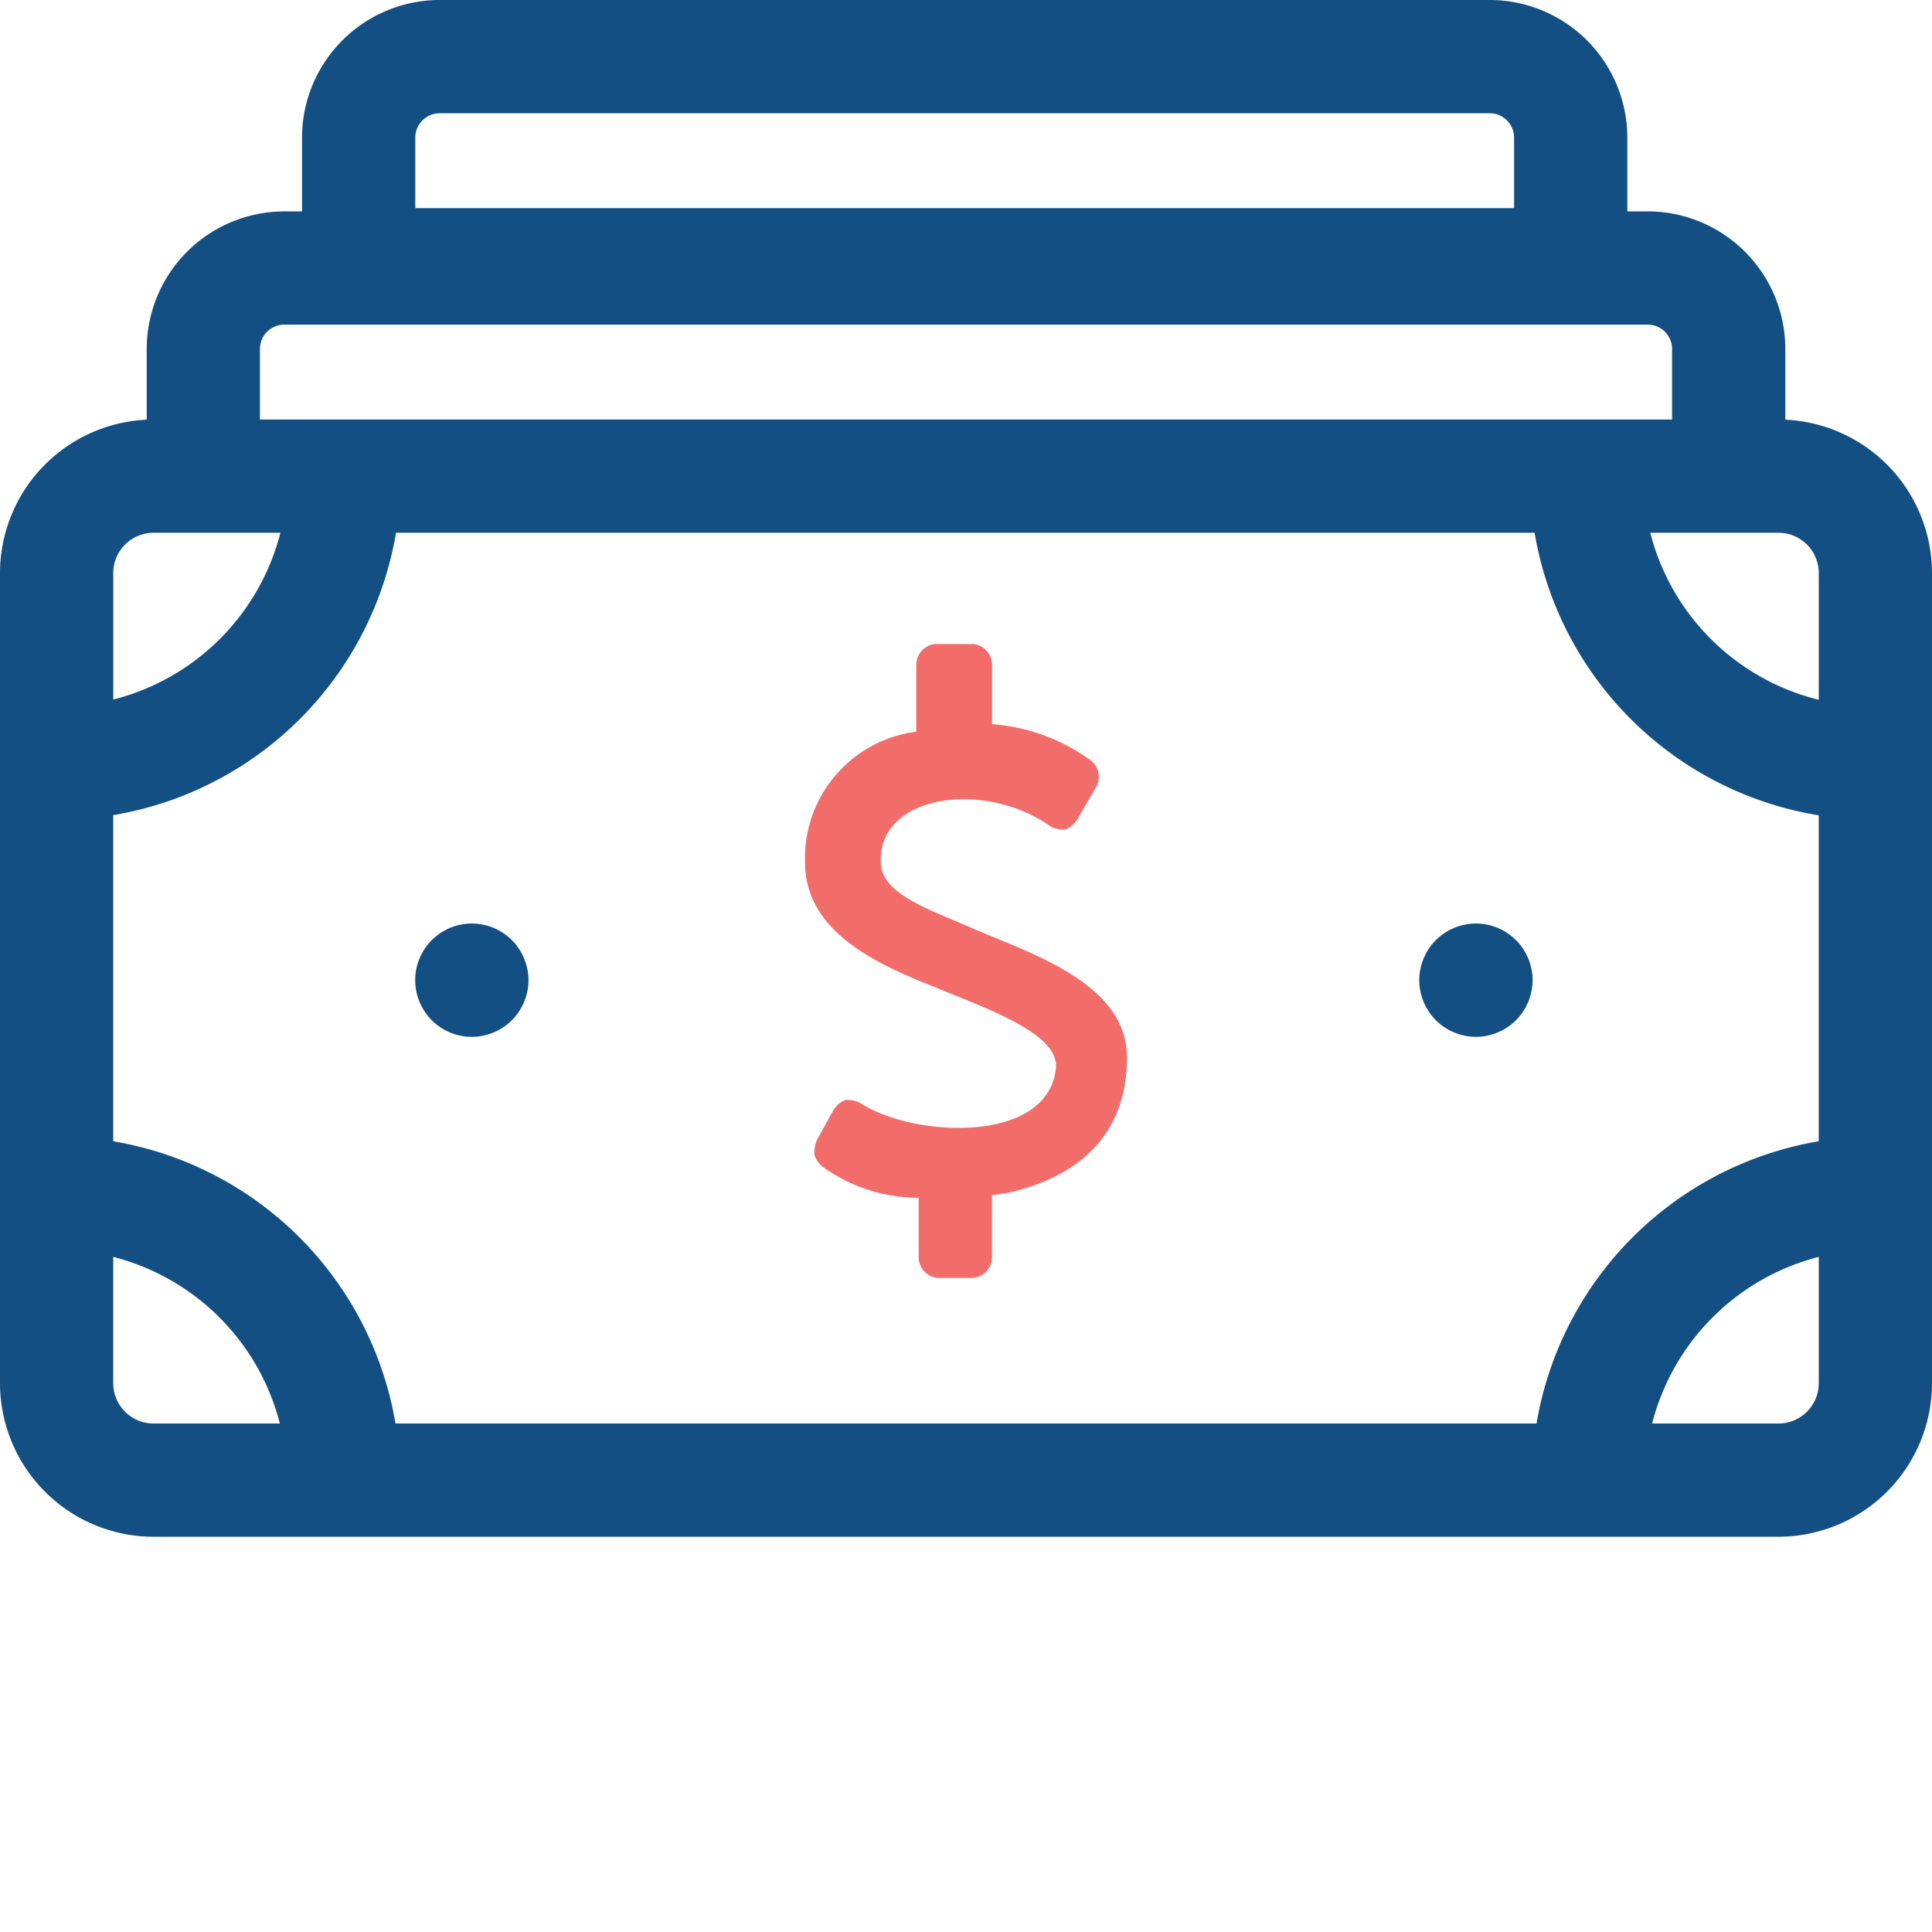 <svg id="Layer_1" data-name="Layer 1" xmlns="http://www.w3.org/2000/svg" xmlns:xlink="http://www.w3.org/1999/xlink" width="64" height="64" viewBox="0 0 64 64">
  <defs>
    <clipPath id="clip-path">
      <path d="M-65.696,1363.698a12.514,12.514,0,0,1-12.5,12.5h-35a12.514,12.514,0,0,1-12.5-12.5v-2.5h60Zm-30,20.045-6.938-5.045h13.875Zm15,4.955a7.509,7.509,0,0,1,7.5,7.5,7.509,7.509,0,0,1-7.5,7.5,7.509,7.509,0,0,1-7.5-7.5A7.509,7.509,0,0,1-80.696,1388.698Zm-30,15a7.509,7.509,0,0,1-7.5-7.5,7.509,7.509,0,0,1,7.5-7.5,7.509,7.509,0,0,1,7.5,7.5A7.509,7.509,0,0,1-110.696,1403.698Zm37.925-64.653a1.991,1.991,0,0,0-1.235-.427,1.939,1.939,0,0,0-.38.037,1.999,1.999,0,0,0-1.353.965l-11.015,19.078h-41.695l-12.095-12.098a1.251,1.251,0,0,0-1.768,0,1.251,1.251,0,0,0,0,1.768l14.115,14.117v1.212a14.999,14.999,0,0,0,15,15h6.312l9.062,6.59-5.607,4.077a9.941,9.941,0,0,0-7.268-3.167,10,10,0,0,0-10,10,10,10,0,0,0,10,10,10,10,0,0,0,10-10,9.871,9.871,0,0,0-1.278-4.798l6.277-4.567,6.277,4.565a9.888,9.888,0,0,0-1.278,4.8,10,10,0,0,0,10,10,10,10,0,0,0,10-10,10,10,0,0,0-10-10,9.951,9.951,0,0,0-7.27,3.167l-5.607-4.077,9.065-6.59h6.312a14.999,14.999,0,0,0,15-15v-5A24.929,24.929,0,0,0-72.771,1339.046Z" fill="none"/>
    </clipPath>
    <clipPath id="clip-path-2">
      <path d="M-73.298,1341.198a22.525,22.525,0,0,1,5.808,7.325l-.062.038.199.557a28.884,28.884,0,0,1,1.583,9.405h-18l.728-.449Z" fill="none"/>
    </clipPath>
  </defs>
  <path d="M59.141,13.903V11.56a4.563,4.563,0,0,0-4.558-4.558h-.676V4.558A4.563,4.563,0,0,0,49.35,0H14.563a4.563,4.563,0,0,0-4.558,4.558V7.003H9.418A4.563,4.563,0,0,0,4.86,11.56v2.343A5.092,5.092,0,0,0,0,18.983V45.821a5.092,5.092,0,0,0,5.086,5.086H58.914A5.092,5.092,0,0,0,64,45.821V18.983A5.092,5.092,0,0,0,59.141,13.903ZM13.757,4.558a.807.807,0,0,1,.806-.806H49.35a.807.807,0,0,1,.806.806v2.337H13.757ZM8.611,11.56a.807.807,0,0,1,.806-.806H54.583a.807.807,0,0,1,.806.806v2.337H8.611Zm-4.86,7.423A1.336,1.336,0,0,1,5.086,17.649H9.289a7.656,7.656,0,0,1-5.537,5.524V18.983ZM5.086,47.156a1.336,1.336,0,0,1-1.335-1.335V41.636a7.657,7.657,0,0,1,5.52,5.52H5.086Zm45.813,0H13.101a11.409,11.409,0,0,0-9.35-9.35V27.002a11.409,11.409,0,0,0,9.367-9.353h37.718a11.409,11.409,0,0,0,9.412,9.36V37.806A11.409,11.409,0,0,0,50.899,47.156Zm9.35-1.335a1.336,1.336,0,0,1-1.335,1.335H54.729a7.657,7.657,0,0,1,5.52-5.52v4.185Zm0-22.639a7.655,7.655,0,0,1-5.582-5.534h4.247a1.336,1.336,0,0,1,1.335,1.335Z" fill="#134f82"/>
  <path d="M17.497,32.285c-.006-.061-.016-.123-.028-.183s-.028-.119-.045-.178-.039-.116-.062-.173-.05-.113-.079-.166a1.785,1.785,0,0,0-.094-.158,1.808,1.808,0,0,0-.109-.149c-.039-.047-.081-.094-.124-.136a1.889,1.889,0,0,0-1.512-.54,1.805,1.805,0,0,0-.181.028,1.52,1.52,0,0,0-.179.045c-.058.018-.116.039-.172.061s-.111.05-.165.079-.107.06-.159.094-.1.071-.147.11-.094.08-.138.124-.085.089-.124.136a1.819,1.819,0,0,0-.109.149,1.783,1.783,0,0,0-.094.158c-.029.054-.055.11-.079.166s-.044.114-.062.173-.033.117-.045.178a1.76,1.76,0,0,0-.026.183,1.824,1.824,0,0,0-.01.184c0,.061.004.124.01.185a1.81,1.81,0,0,0,.026.181c.013.06.028.12.045.179s.039.116.062.173.05.113.079.166.06.106.094.158a1.605,1.605,0,0,0,.109.148c.039.048.081.094.124.138a1.823,1.823,0,0,0,.138.124c.048.039.098.075.147.109s.104.066.159.095a1.71,1.71,0,0,0,.165.077c.056.024.115.045.172.062s.119.033.179.045a1.826,1.826,0,0,0,.181.028,1.983,1.983,0,0,0,.369,0,1.803,1.803,0,0,0,.183-.028c.06-.013.12-.028.178-.045a1.957,1.957,0,0,0,.339-.14c.055-.029.107-.061.159-.095s.1-.07.147-.109.094-.08.138-.124.085-.09.124-.138A1.587,1.587,0,0,0,17.19,33.51q.051-.077.094-.158c.029-.054.055-.11.079-.166s.044-.114.062-.173.032-.119.045-.179.021-.121.028-.181.009-.124.009-.185S17.502,32.346,17.497,32.285Z" fill="#134f82"/>
  <path d="M50.76,32.285c-.006-.061-.016-.123-.028-.183s-.028-.119-.045-.178-.039-.116-.062-.173-.05-.113-.079-.166a1.935,1.935,0,0,0-.203-.306c-.039-.047-.081-.094-.124-.136a1.8,1.8,0,0,0-.138-.124c-.048-.039-.098-.076-.147-.11a1.821,1.821,0,0,0-.159-.094q-.081-.043-.165-.079c-.056-.022-.115-.044-.173-.061a1.528,1.528,0,0,0-.179-.045,1.827,1.827,0,0,0-.181-.028,1.889,1.889,0,0,0-1.512.54,1.829,1.829,0,0,0-.124.136,1.805,1.805,0,0,0-.109.149,1.766,1.766,0,0,0-.094.158c-.029.054-.055.11-.079.166s-.044.114-.062.173-.033.117-.045.178-.021.121-.028.183a1.824,1.824,0,0,0-.009.184,1.852,1.852,0,0,0,.009.185c.006.06.016.121.028.181s.028.12.045.179.039.116.062.173.05.113.079.166.06.106.094.158a1.618,1.618,0,0,0,.109.148c.039.048.081.094.124.138a1.89,1.89,0,0,0,1.327.549c.061,0,.124-.003.185-.009a1.812,1.812,0,0,0,.181-.028c.06-.013.12-.028.179-.045s.116-.039.173-.062a1.756,1.756,0,0,0,.165-.077c.055-.029.107-.061.159-.095s.1-.07.147-.109.094-.08.138-.124.085-.09.124-.138a1.606,1.606,0,0,0,.109-.148q.051-.077.094-.158c.029-.054.055-.11.079-.166s.044-.114.062-.173.033-.119.045-.179.021-.121.028-.181a1.966,1.966,0,0,0,0-.37Z" fill="#134f82"/>
  <path d="M32.314,30.796c-1.49-.664-3.137-1.162-3.137-2.241-.079-2.241,3.451-2.739,5.647-1.162a.946.946,0,0,0,.471.083.794.794,0,0,0,.392-.332l.627-1.079a.689.689,0,0,0-.235-.913A6.338,6.338,0,0,0,32.863,23.99V21.997a.695.695,0,0,0-.627-.664H30.98a.696.696,0,0,0-.627.664v2.241a4.222,4.222,0,0,0-3.686,4.316c0,2.241,2.196,3.32,4.314,4.15,1.569.664,4.079,1.494,4,2.656-.235,2.573-4.784,2.324-6.51,1.162A.947.947,0,0,0,28,36.44a.795.795,0,0,0-.392.332l-.549.996a1.106,1.106,0,0,0-.079.498.821.821,0,0,0,.314.415,5.434,5.434,0,0,0,3.137.996v1.992a.695.695,0,0,0,.627.664h1.176a.695.695,0,0,0,.627-.664V39.594l.549-.083c2.51-.581,3.922-2.075,3.922-4.482S34.275,31.626,32.314,30.796Z" fill="#f26d6a" fill-rule="evenodd"/>
</svg>
